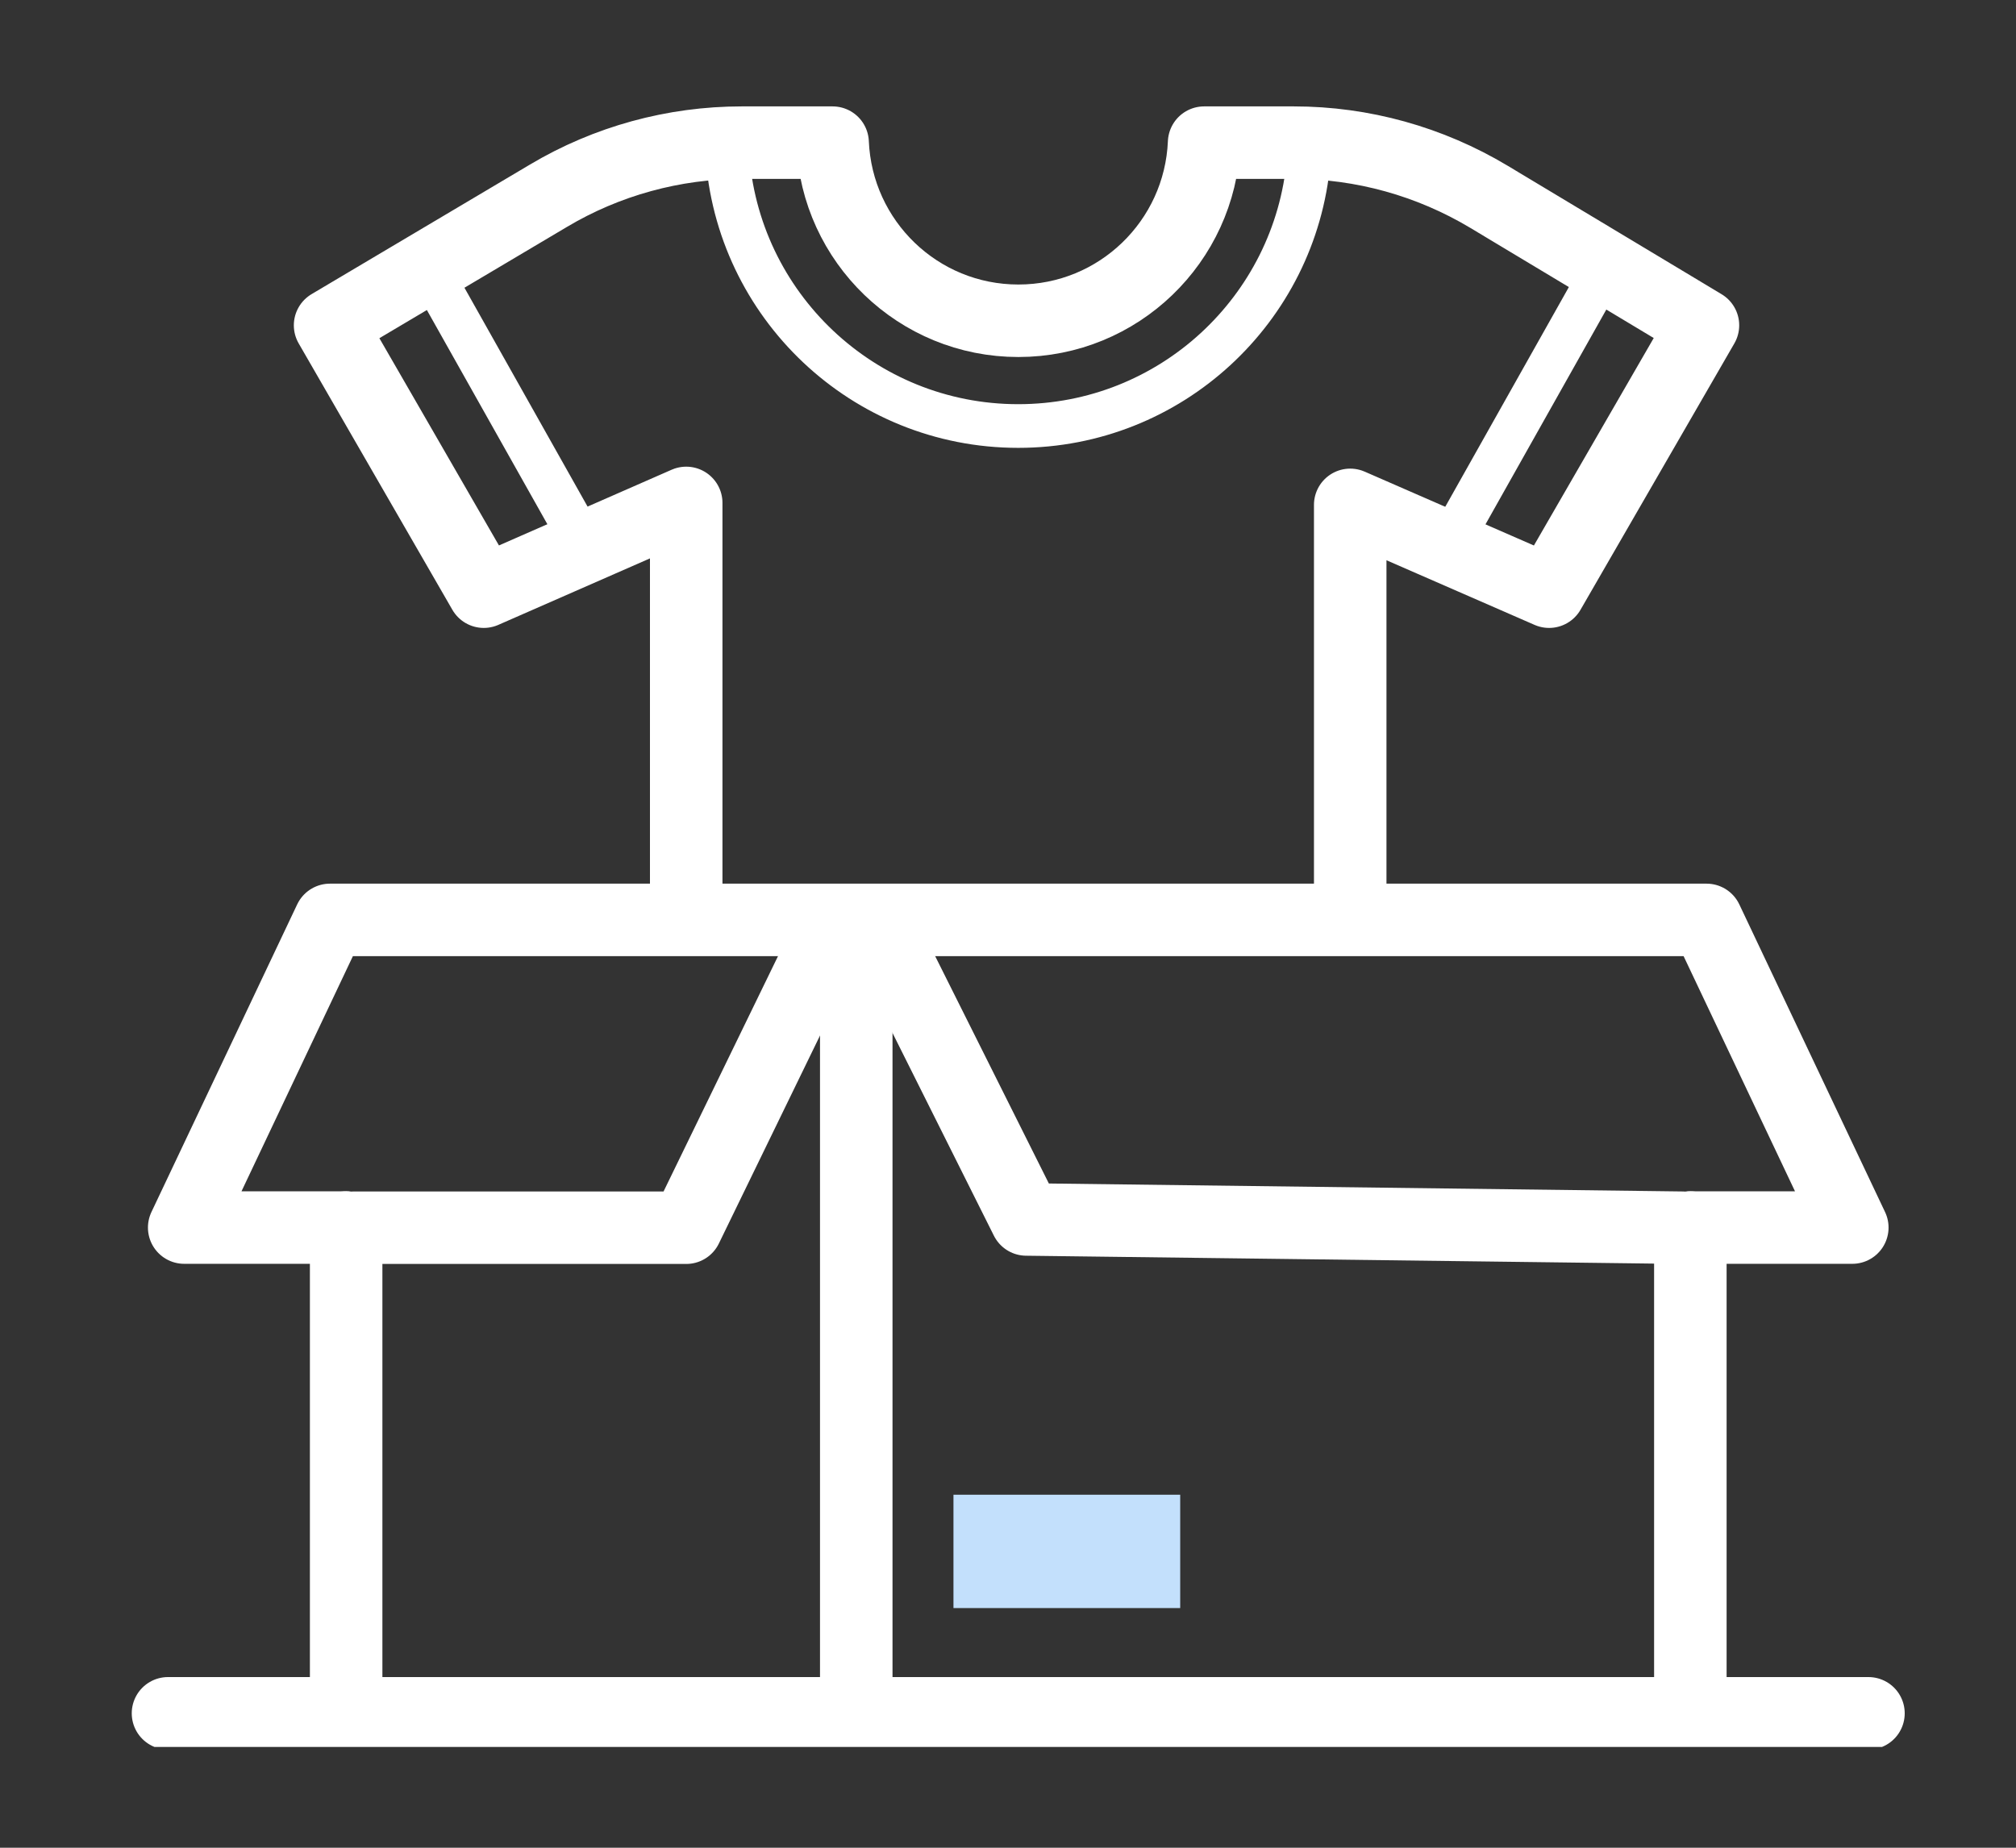 <svg width="60" height="55" viewBox="0 0 60 55" fill="none" xmlns="http://www.w3.org/2000/svg">
<rect x="0" y="0" width="60" height="55" fill="#333333" stroke="none"/>
<mask id="mask0_58_268" style="mask-type:alpha" maskUnits="userSpaceOnUse" x="0" y="0" width="60" height="55">
<rect width="60" height="55" fill="#D9D9D9"/>
</mask>
<g mask="url(#mask0_58_268)">
</g>
<g clip-path="url(#clip0_58_268)">
<path d="M35.125 44.492H28.377V47.866H35.125V44.492Z" fill="#C3E0FC"/>
<path d="M12.953 8.344L17.291 16.056" stroke="white" stroke-width="1.3" stroke-miterlimit="10" stroke-linecap="round" stroke-linejoin="round"/>
<path d="M47.551 8.344L43.213 16.056" stroke="white" stroke-width="1.3" stroke-miterlimit="10" stroke-linecap="round" stroke-linejoin="round"/>
<path d="M38.946 4.786C38.551 9.211 34.835 12.681 30.304 12.681C25.691 12.681 21.922 9.081 21.643 4.541" stroke="white" stroke-width="1.3" stroke-miterlimit="10" stroke-linecap="round" stroke-linejoin="round"/>
<path d="M5 50.999H55.609" stroke="white" stroke-width="2.158" stroke-miterlimit="10" stroke-linecap="round" stroke-linejoin="round"/>
<path d="M10.302 36.54V50.518" stroke="white" stroke-width="2.158" stroke-miterlimit="10" stroke-linecap="round" stroke-linejoin="round"/>
<path d="M50.308 50.518V36.54" stroke="white" stroke-width="2.158" stroke-miterlimit="10" stroke-linecap="round" stroke-linejoin="round"/>
<path d="M25.484 28.105V50.277" stroke="white" stroke-width="2.158" stroke-miterlimit="10" stroke-linecap="round" stroke-linejoin="round"/>
<path d="M50.066 36.544L30.545 36.299L26.207 27.623" stroke="white" stroke-width="2.158" stroke-miterlimit="10" stroke-linecap="round" stroke-linejoin="round"/>
<path d="M10.302 36.54H5.482L9.82 27.382H50.79L55.128 36.54H50.308" stroke="white" stroke-width="2.158" stroke-miterlimit="10" stroke-linecap="round" stroke-linejoin="round"/>
<path d="M24.762 27.623L20.424 36.544H15.483H10.543" stroke="white" stroke-width="2.158" stroke-miterlimit="10" stroke-linecap="round" stroke-linejoin="round"/>
<path d="M40.185 26.9V15.028L46.104 17.612L50.683 9.683L44.311 5.856C42.556 4.805 40.551 4.246 38.508 4.246H35.837C35.712 7.196 33.288 9.548 30.309 9.548C27.33 9.548 24.906 7.196 24.78 4.246H22.076C20.052 4.246 18.061 4.791 16.322 5.827L9.824 9.683L14.398 17.612L20.423 14.97V26.9" stroke="white" stroke-width="2.158" stroke-miterlimit="10" stroke-linecap="round" stroke-linejoin="round"/>
</g>
<defs>
<clipPath id="clip0_58_268">
<rect width="54" height="50" fill="white" transform="translate(3 2)"/>
</clipPath>
</defs>
</svg>
